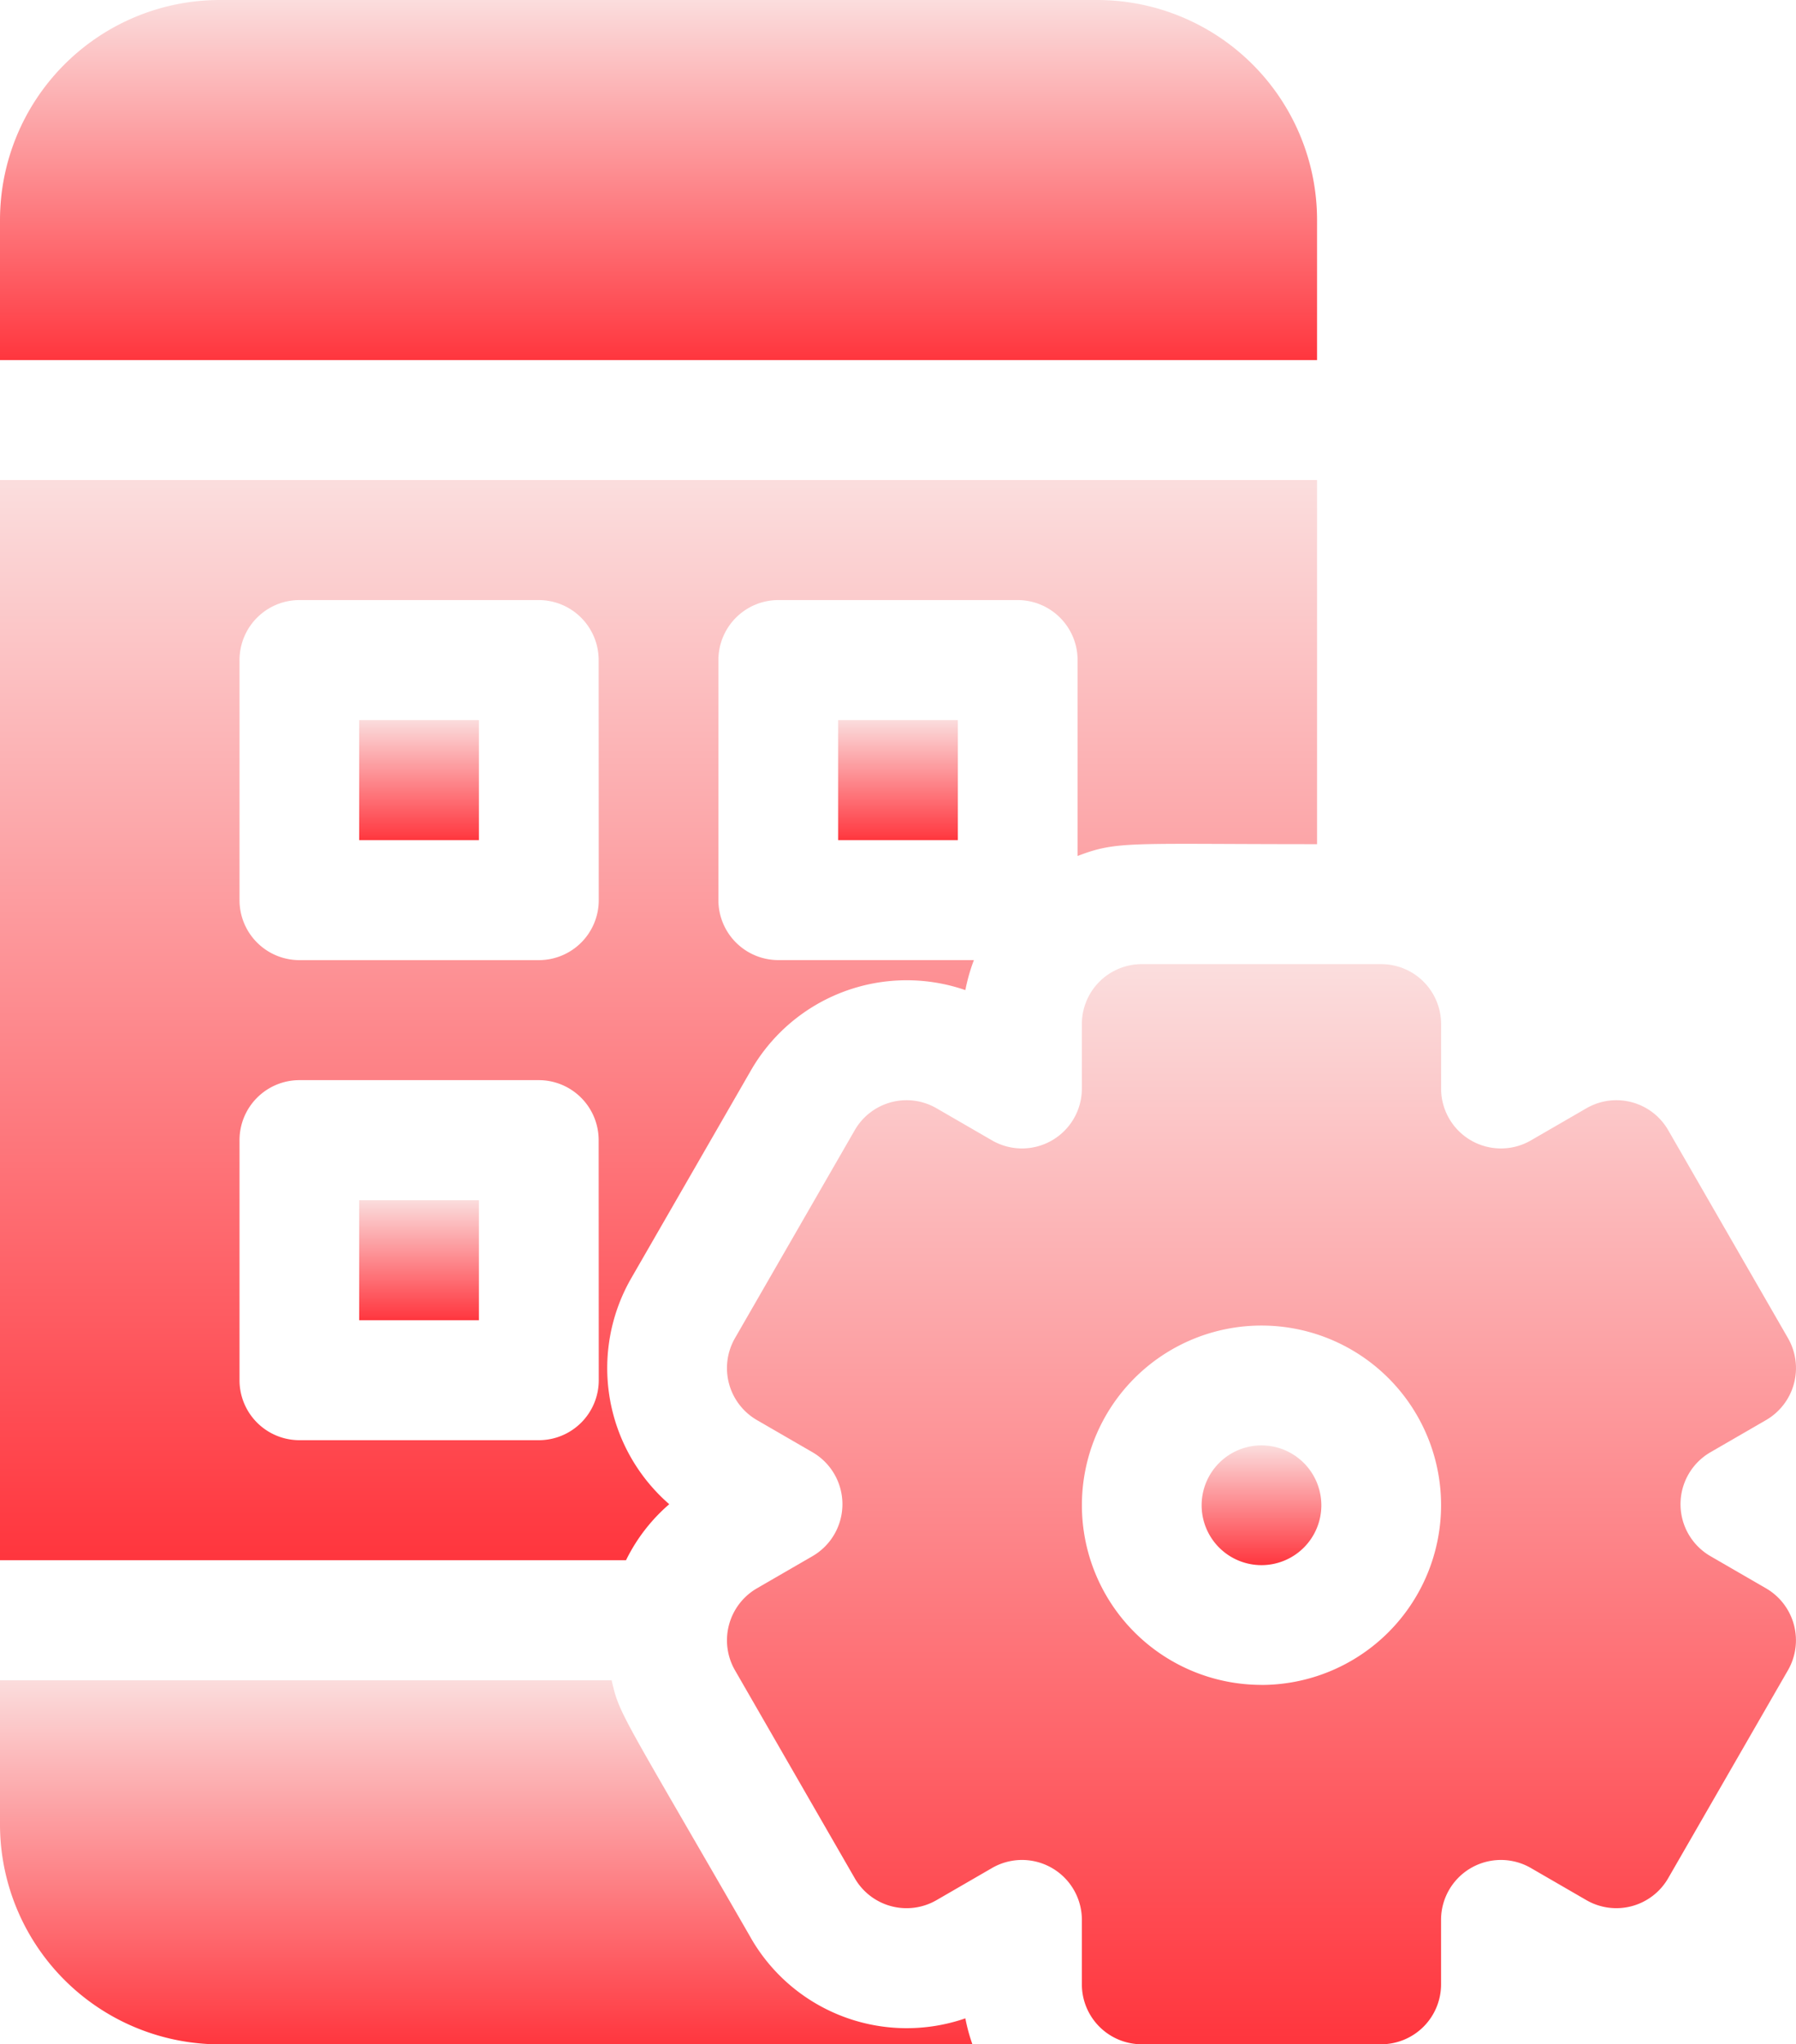 <svg id="app" xmlns="http://www.w3.org/2000/svg" xmlns:xlink="http://www.w3.org/1999/xlink" width="91.186" height="103.748" viewBox="0 0 91.186 103.748">
  <defs>
    <linearGradient id="linear-gradient" x1="0.5" x2="0.5" y2="1" gradientUnits="objectBoundingBox">
      <stop offset="0" stop-color="#fbdddd"/>
      <stop offset="1" stop-color="#ff363e"/>
    </linearGradient>
  </defs>
  <path id="Path_2059" data-name="Path 2059" d="M90,180.352h6.079v6.091H90Zm0,0" transform="translate(-71.763 -143.807)" fill="url(#linear-gradient)"/>
  <path id="Path_2060" data-name="Path 2060" d="M90,300.586h6.079v6.091H90Zm0,0" transform="translate(-71.763 -239.677)" fill="url(#linear-gradient)"/>
  <path id="Path_2061" data-name="Path 2061" d="M210,180.352h6.079v6.091H210Zm0,0" transform="translate(-167.447 -143.807)" fill="url(#linear-gradient)"/>
  <path id="Path_2062" data-name="Path 2062" d="M38.132,433.913c-6.65-11.54-6.677-11.331-7.078-13.092H0v7.309A11.168,11.168,0,0,0,11.145,439.3H49.372a8.983,8.983,0,0,1-.359-1.32,9.126,9.126,0,0,1-10.881-4.064Zm0,0" transform="translate(0 -335.549)" fill="url(#linear-gradient)"/>
  <path id="Path_2063" data-name="Path 2063" d="M33.978,172.209a9.149,9.149,0,0,1-1.925-11.475l6.079-10.55a9.124,9.124,0,0,1,10.881-4.065,9.2,9.2,0,0,1,.434-1.523H39.514a3.043,3.043,0,0,1-3.039-3.045V129.371a3.044,3.044,0,0,1,3.039-3.046H51.672a3.044,3.044,0,0,1,3.039,3.046v9.942c2.022-.78,2.612-.6,12.158-.6V120.234H0v54.818H31.784a8.971,8.971,0,0,1,2.194-2.842ZM30.4,165.916a3.043,3.043,0,0,1-3.039,3.045H15.2a3.043,3.043,0,0,1-3.039-3.045V153.734a3.044,3.044,0,0,1,3.039-3.046H27.356a3.044,3.044,0,0,1,3.039,3.046Zm0-24.363a3.043,3.043,0,0,1-3.039,3.045H15.2a3.043,3.043,0,0,1-3.039-3.045V129.371a3.044,3.044,0,0,1,3.039-3.046H27.356a3.044,3.044,0,0,1,3.039,3.046Zm0,0" transform="translate(0 -95.871)" fill="url(#linear-gradient)"/>
  <path id="Path_2064" data-name="Path 2064" d="M66.869,11.167A11.169,11.169,0,0,0,55.724,0H11.145A11.169,11.169,0,0,0,0,11.167v7.106H66.869Zm0,0" transform="translate(0 0)" fill="url(#linear-gradient)"/>
  <path id="Path_2065" data-name="Path 2065" d="M234.908,273.151l-2.821-1.632a3.047,3.047,0,0,1,0-5.275l2.821-1.632a3.048,3.048,0,0,0,1.113-4.16l-6.079-10.55a3.036,3.036,0,0,0-4.152-1.115l-2.821,1.632a3.039,3.039,0,0,1-4.559-2.637v-3.264a3.042,3.042,0,0,0-3.039-3.045H203.211a3.042,3.042,0,0,0-3.04,3.045v3.264a3.039,3.039,0,0,1-4.559,2.637l-2.821-1.632a3.036,3.036,0,0,0-4.152,1.115l-6.079,10.55a3.048,3.048,0,0,0,1.113,4.16l2.821,1.632a3.048,3.048,0,0,1,0,5.275l-2.821,1.632a3.049,3.049,0,0,0-1.113,4.16l6.079,10.55a3.036,3.036,0,0,0,4.152,1.115l2.821-1.632a3.039,3.039,0,0,1,4.559,2.637v3.264a3.042,3.042,0,0,0,3.04,3.045h12.158a3.042,3.042,0,0,0,3.039-3.045v-3.264a3.039,3.039,0,0,1,4.559-2.637l2.821,1.632a3.038,3.038,0,0,0,4.152-1.115l6.079-10.55A3.049,3.049,0,0,0,234.908,273.151Zm-25.617,4.9a9.118,9.118,0,1,1,9.118-9.118A9.129,9.129,0,0,1,209.29,278.054Zm0,0" transform="translate(-145.243 -192.543)" fill="url(#linear-gradient)"/>
  <path id="Path_2066" data-name="Path 2066" d="M304.118,362a3.039,3.039,0,1,0,3.039,3.039A3.043,3.043,0,0,0,304.118,362Zm0,0" transform="translate(-240.07 -288.647)" fill="url(#linear-gradient)"/>
</svg>
